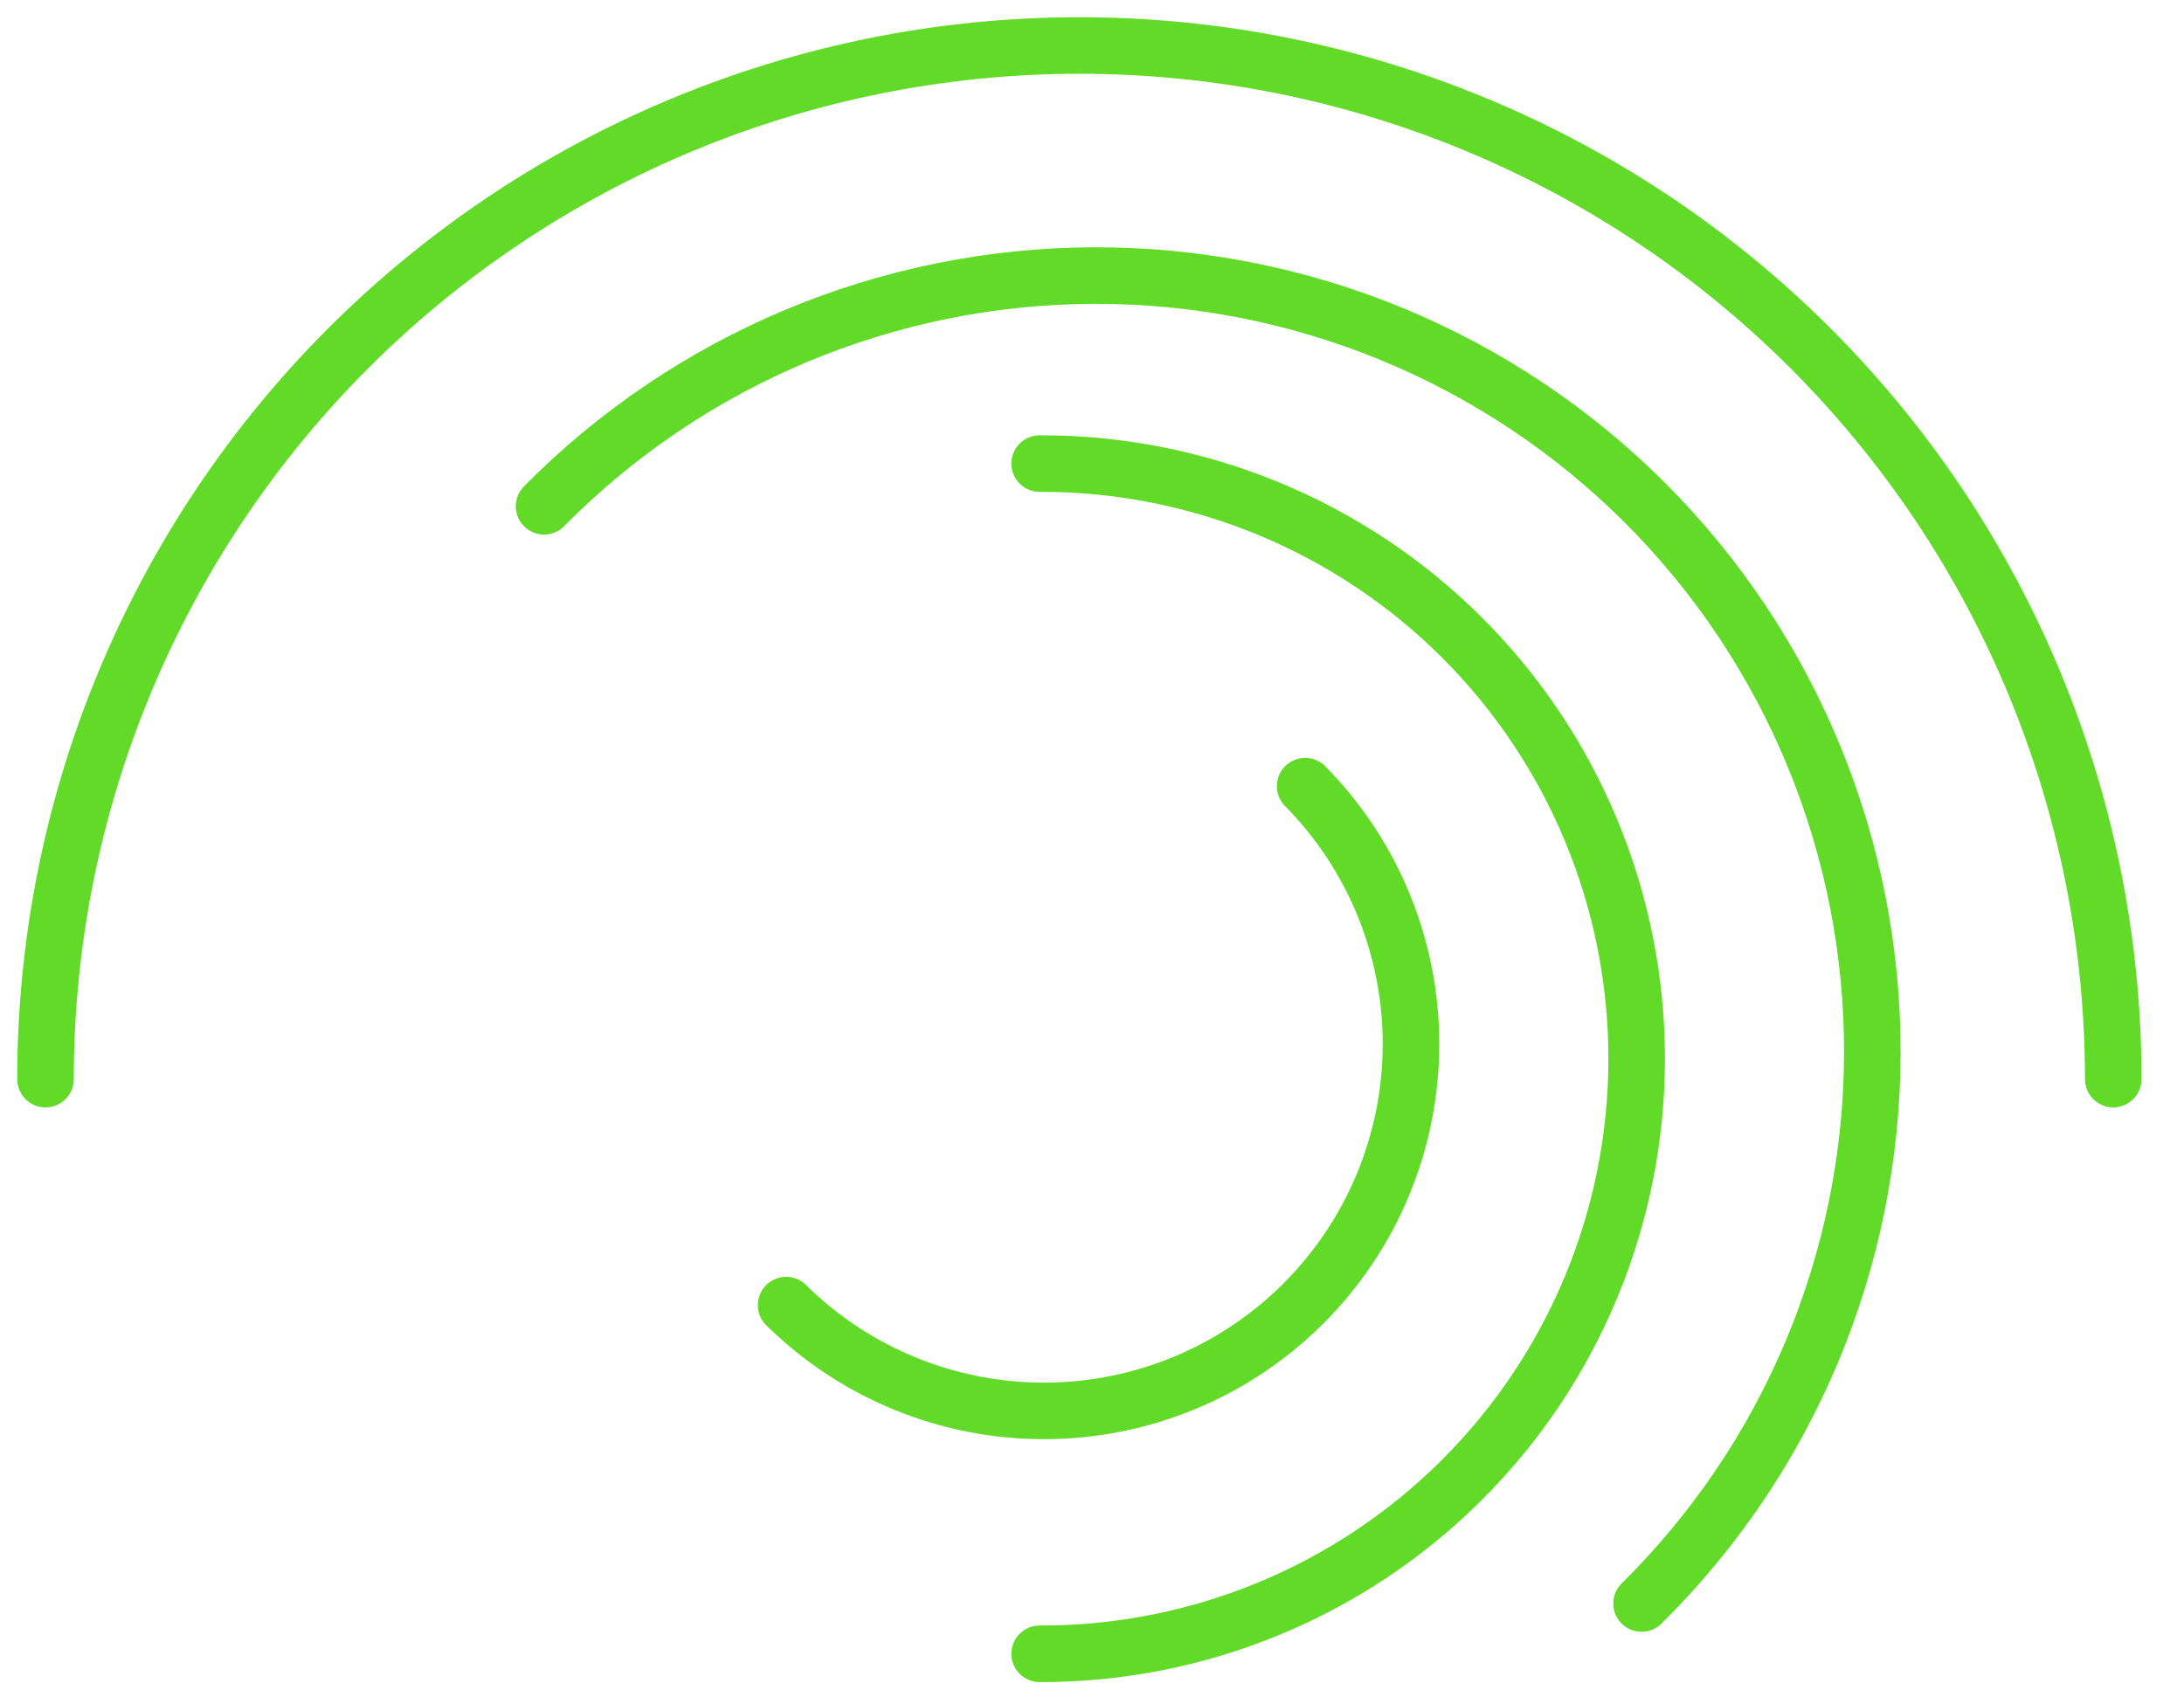 <svg width="48" height="37" viewBox="0 0 48 37" fill="none" xmlns="http://www.w3.org/2000/svg">
<path d="M46.445 23.723C46.445 17.696 44.051 11.917 39.79 7.655C35.529 3.394 29.749 1 23.723 1C17.696 1 11.917 3.394 7.655 7.655C3.394 11.917 1 17.696 1 23.723" stroke="#61DA28" stroke-width="1.243" stroke-linecap="round" stroke-linejoin="round"/>
<path d="M17.277 28.691C18.794 30.188 20.84 31.024 22.971 31.017C25.101 31.01 27.142 30.16 28.648 28.654C30.155 27.147 31.004 25.106 31.011 22.976C31.018 20.846 30.182 18.799 28.685 17.283" stroke="#61DA28" stroke-width="1.243" stroke-linecap="round" stroke-linejoin="round"/>
<path d="M22.849 36.356C24.57 36.362 26.275 36.027 27.867 35.372C29.459 34.717 30.906 33.754 32.125 32.538C33.344 31.323 34.311 29.879 34.971 28.289C35.631 26.7 35.971 24.995 35.971 23.274C35.971 21.552 35.631 19.848 34.971 18.258C34.311 16.668 33.344 15.224 32.125 14.009C30.906 12.794 29.459 11.831 27.867 11.176C26.275 10.52 24.57 10.186 22.849 10.191" stroke="#61DA28" stroke-width="1.243" stroke-linecap="round" stroke-linejoin="round"/>
<path d="M36.078 35.251C37.678 33.671 38.95 31.79 39.821 29.716C40.691 27.642 41.143 25.417 41.15 23.168C41.157 20.919 40.719 18.691 39.862 16.612C39.005 14.533 37.745 12.644 36.154 11.054C34.564 9.464 32.675 8.204 30.596 7.346C28.517 6.489 26.289 6.051 24.04 6.058C21.791 6.065 19.566 6.517 17.492 7.387C15.418 8.258 13.537 9.53 11.957 11.13" stroke="#61DA28" stroke-width="1.243" stroke-linecap="round" stroke-linejoin="round"/>
</svg>
